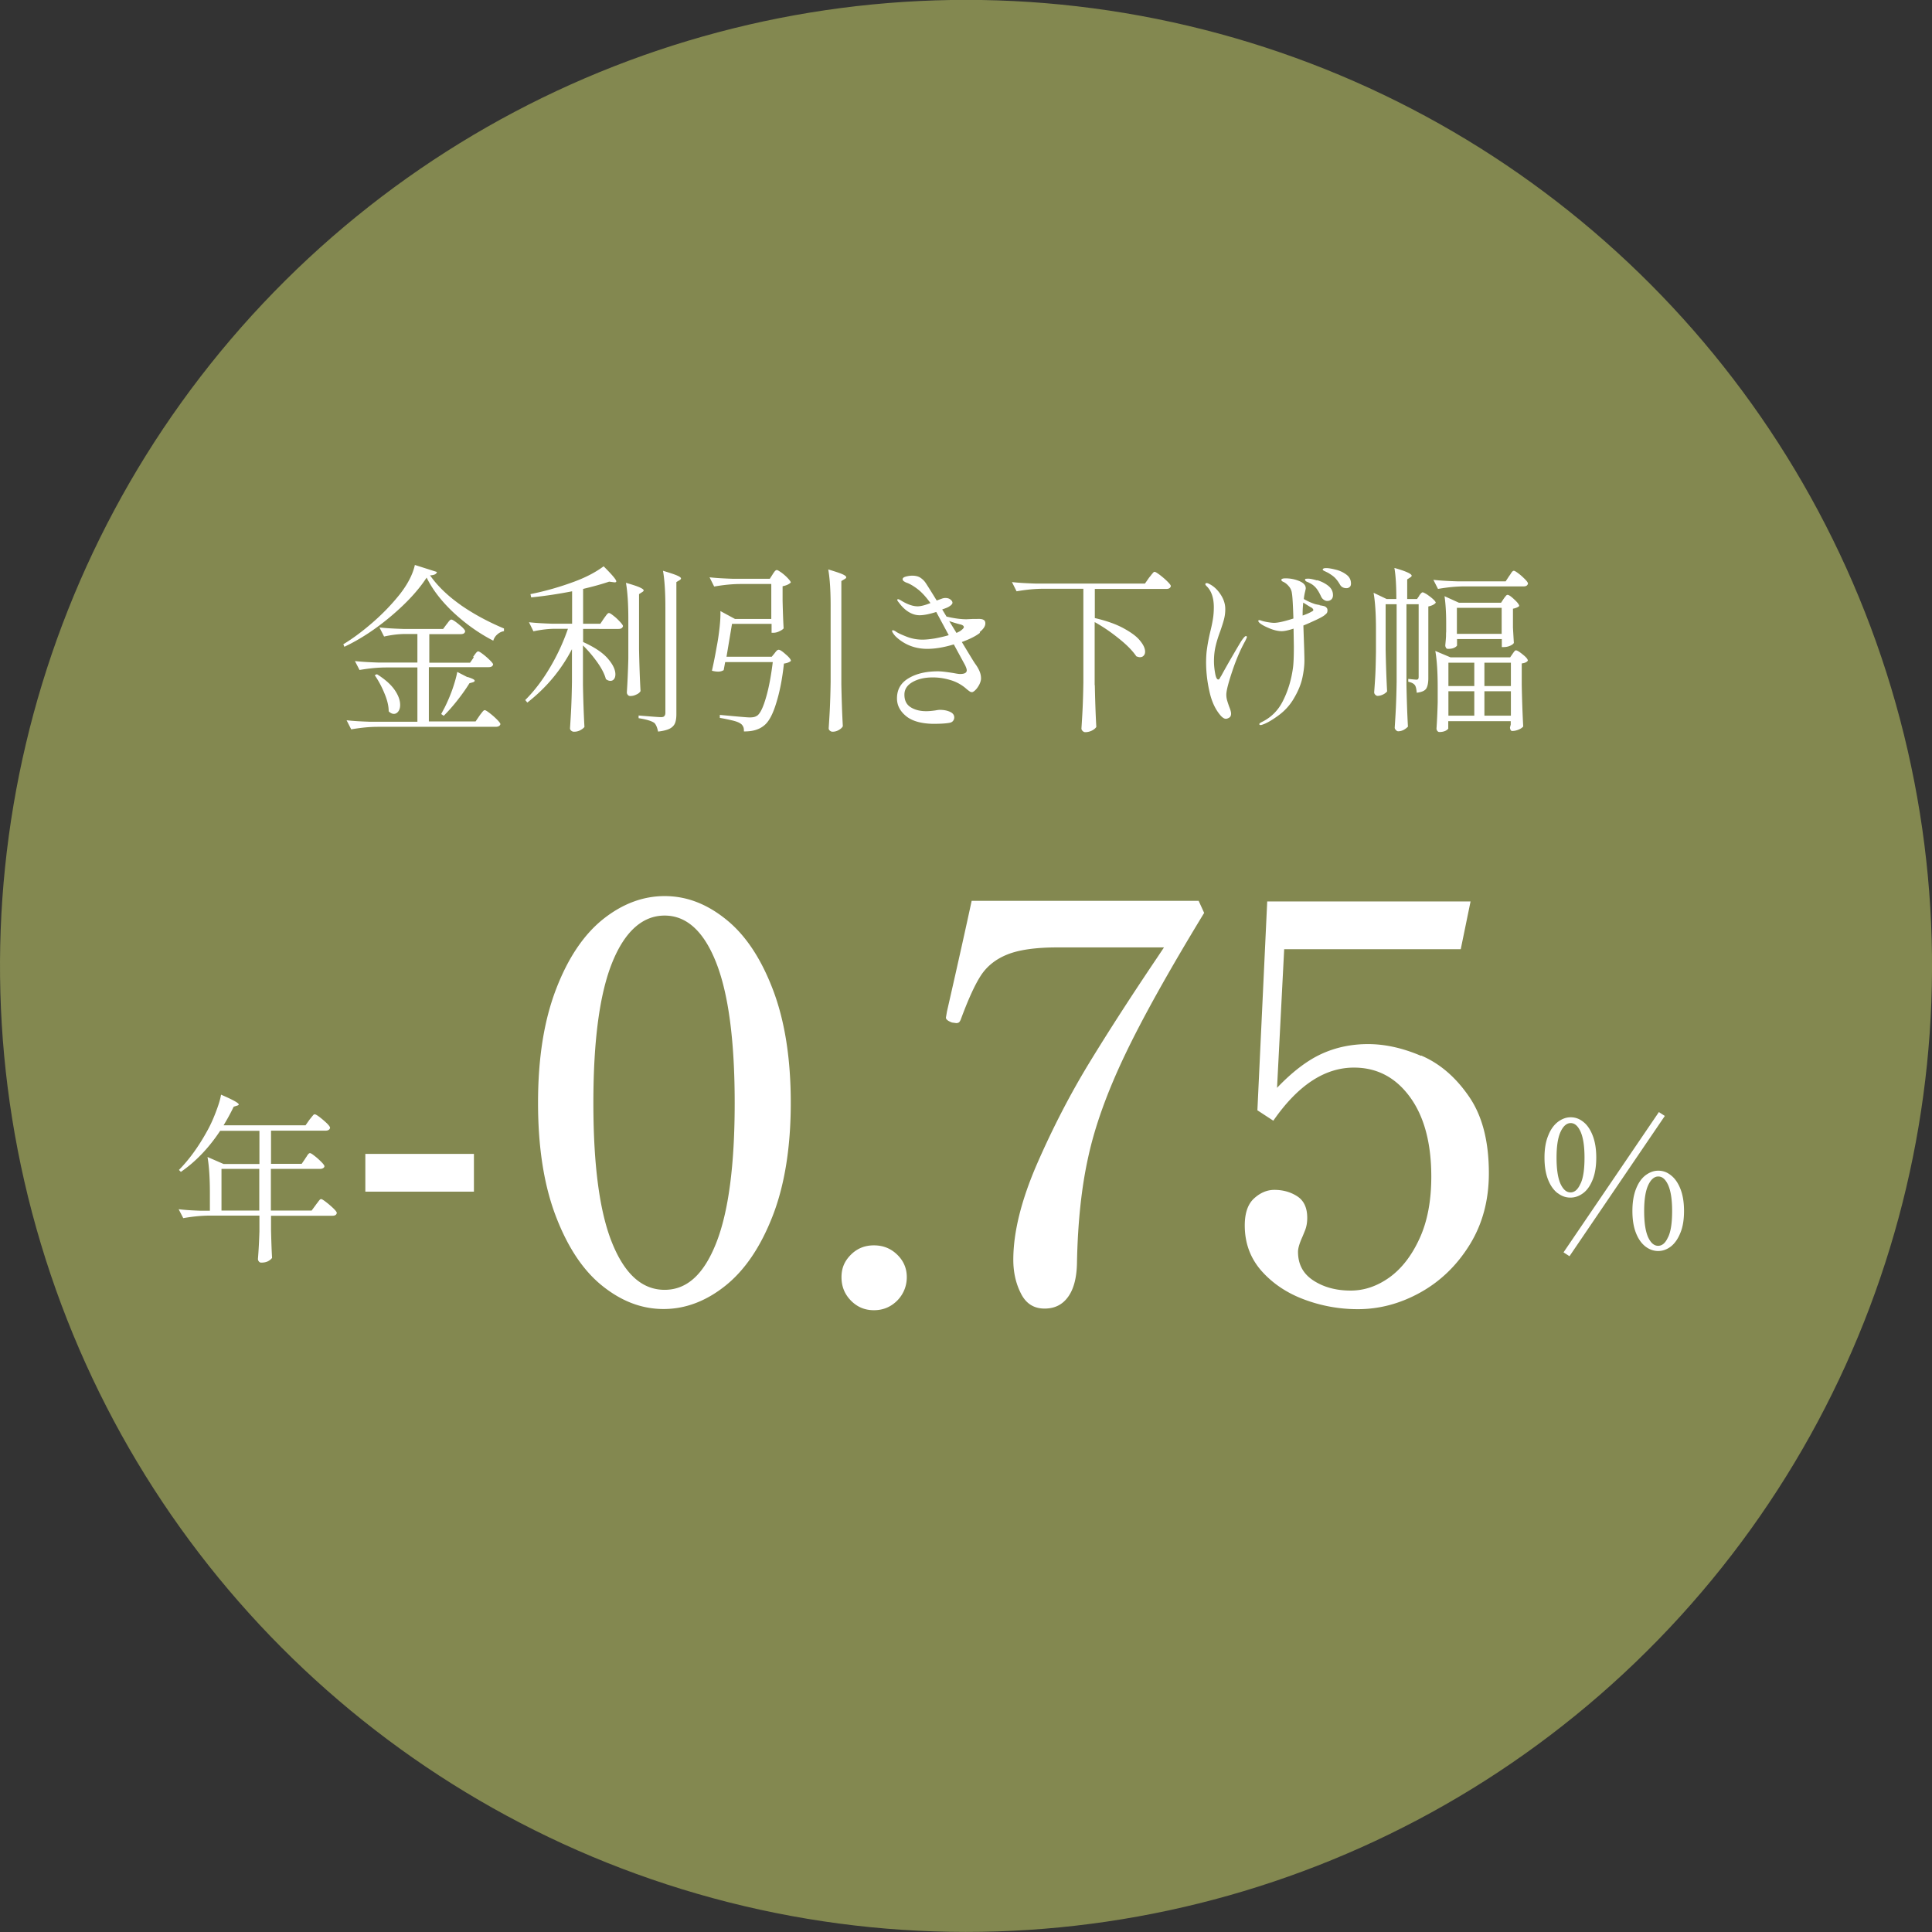<svg data-name="レイヤー 2" xmlns="http://www.w3.org/2000/svg" viewBox="0 0 129.88 129.88"><rect x="0" y="0" width="129.88" height="129.88" fill="#333333" stroke="none"/><circle cx="64.94" cy="64.94" r="64.94" transform="rotate(-76.72 64.937 64.936)" stroke-width="0" fill="#838850" data-name="背景"/><path d="M30.98 40.68c.88.61 1.85 1.13 2.9 1.57v.18c-.18.03-.33.11-.46.23a.87.87 0 00-.26.41c-.97-.5-1.85-1.13-2.66-1.88-.8-.75-1.41-1.53-1.82-2.36-.56.86-1.36 1.72-2.39 2.59-1.03.87-2.08 1.56-3.14 2.06l-.07-.17c.63-.38 1.29-.87 1.98-1.47s1.29-1.23 1.81-1.88c.54-.69.88-1.35 1.02-1.98l1.48.47c-.02.14-.18.22-.46.23.5.71 1.18 1.37 2.06 1.99zm.83 3.47s.06-.08.11-.15c.05-.07.09-.12.13-.16.04-.04.07-.05.1-.05.05 0 .15.06.32.19.16.12.32.26.46.4s.22.24.22.29c-.03.12-.13.18-.3.18h-4.02v3.65h3.14l.26-.38s.06-.09.12-.16c.06-.08.1-.13.14-.17.04-.04.07-.05.1-.05.05 0 .16.07.33.2s.33.27.49.43c.15.15.23.26.23.31-.03.12-.14.18-.32.18h-7.91c-.57 0-1.17.06-1.8.17l-.31-.61c.44.05.97.08 1.6.1h3.16v-3.65h-2.09c-.57 0-1.17.06-1.8.17l-.31-.6c.44.05.97.08 1.6.1h2.6v-1.92h-.8c-.46 0-.94.06-1.44.17l-.31-.61c.44.05.97.08 1.6.1h2.68l.23-.31s.07-.08.1-.13c.04-.05.07-.09.11-.13.04-.04.08-.06.11-.06.05 0 .15.05.3.16s.29.23.43.35c.13.13.2.22.2.28-.02.13-.12.19-.3.19h-2.11v1.92h2.74l.25-.36zm-6.46 1.18c.54.34.93.69 1.18 1.05.25.36.37.7.37 1.01 0 .18-.04.32-.12.43-.08.11-.18.17-.3.17s-.24-.06-.35-.17c0-.37-.1-.77-.29-1.22-.18-.44-.4-.85-.65-1.21l.16-.07zm6.08.18c.32.1.48.18.48.25 0 .05-.04.08-.13.11l-.22.06c-.26.42-.55.82-.86 1.21-.31.39-.6.71-.87.98l-.17-.12.23-.43c.18-.36.36-.77.52-1.22.16-.46.27-.85.33-1.18l.68.35zm7.02-1.87c-.74 1.42-1.74 2.61-3 3.59l-.14-.17c.61-.61 1.16-1.33 1.66-2.18.5-.84.9-1.71 1.21-2.61h-.83c-.48 0-.98.06-1.49.17l-.3-.61c.44.05.97.08 1.6.1h1.3v-2.18c-.92.18-1.84.32-2.75.41l-.05-.22c1-.2 1.98-.48 2.95-.84.81-.3 1.46-.65 1.97-1.03.57.57.85.9.85 1.01 0 .06-.06.08-.18.06l-.3-.04c-.46.16-1.04.32-1.75.49v2.34h1.16l.24-.36s.06-.08.11-.15c.05-.07.09-.12.13-.16.04-.04.07-.05.1-.05.05 0 .15.06.31.19.16.12.3.26.43.4s.2.24.2.29c-.03.13-.13.19-.3.19H39.2v.88c.75.34 1.3.7 1.65 1.1.35.4.52.76.52 1.07 0 .14-.03.24-.09.32a.29.29 0 01-.25.12c-.1 0-.2-.04-.3-.12-.09-.34-.28-.71-.57-1.12-.29-.41-.61-.79-.97-1.14v2.66c.02.99.05 1.93.1 2.82-.06.08-.15.15-.28.22a.88.88 0 01-.43.1c-.06 0-.12-.02-.18-.07a.199.199 0 01-.08-.17c.03-.47.06-.93.08-1.37.02-.44.04-1.03.05-1.75v-2.2zm3.79-2c0-1.01-.05-1.83-.16-2.46.45.13.76.23.93.31.17.08.26.14.26.2 0 .04-.04.08-.11.12l-.2.13v3.7c.02.99.05 1.93.1 2.82-.05.09-.14.17-.28.23-.14.07-.27.1-.41.1-.06 0-.12-.02-.16-.07a.26.26 0 01-.07-.17c.05-.76.08-1.52.1-2.27v-2.64zm2.49-.81c0-1.01-.05-1.83-.16-2.46.46.14.77.24.95.32.18.08.26.14.26.2 0 .04-.04.08-.11.12l-.2.12v8.88c0 .25-.03.45-.09.6-.06.15-.18.28-.35.37s-.44.16-.79.2c-.06-.28-.14-.47-.25-.58-.2-.14-.55-.24-1.06-.32v-.18c.85.07 1.35.11 1.5.11.11 0 .19-.02.23-.07s.07-.11.07-.21v-7.1zm7.21-2.22s.05-.08.09-.13c.04-.06.07-.1.1-.12.03-.02.06-.04.09-.04.05 0 .15.06.31.17.16.12.3.24.43.38s.2.23.2.29c-.12.12-.3.2-.55.25v.97c.02.78.04 1.4.07 1.86-.04.06-.14.13-.29.2a.94.94 0 01-.4.1h-.12v-.6h-2.66l-.37 2.21h3.04l.19-.23s.05-.07.11-.14.12-.1.17-.1c.08 0 .24.1.47.31.24.2.35.35.35.44-.1.09-.26.15-.47.18-.11 1.02-.28 1.9-.52 2.66-.23.76-.5 1.25-.8 1.49-.34.29-.8.42-1.37.41 0-.11 0-.22-.05-.32s-.11-.17-.2-.22c-.1-.07-.28-.14-.54-.2s-.53-.12-.83-.17v-.2c1.18.11 1.84.17 2 .17.13 0 .23-.01.31-.03.08-.02.16-.06.23-.11.2-.17.39-.58.58-1.25.19-.66.33-1.44.44-2.33h-3.2l-.1.54c-.1.06-.22.1-.36.1s-.28-.02-.43-.06c.14-.62.24-1.15.32-1.61.08-.4.14-.82.19-1.26.05-.44.07-.82.06-1.14l.98.53h2.44v-2.35h-2.04c-.57 0-1.17.06-1.8.17l-.31-.62c.44.05.97.08 1.6.1h2.45l.18-.28zm3.9 2.13c0-1.01-.05-1.83-.16-2.46.46.14.77.24.95.32.18.08.26.15.26.21 0 .04-.04.08-.11.12l-.22.13V46c.02.99.05 1.93.1 2.82-.05.1-.14.18-.28.26-.14.08-.28.11-.41.11-.06 0-.12-.02-.18-.07a.199.199 0 01-.08-.17c.03-.47.06-.93.08-1.37.02-.44.04-1.03.05-1.75v-5.09zm10.04 1.8c-.26.21-.67.42-1.22.62.52.86.82 1.36.91 1.48.14.19.23.36.29.51.06.15.09.3.09.46 0 .12-.04.25-.11.4-.08.15-.16.27-.26.37-.1.1-.18.15-.24.15s-.12-.02-.18-.07c-.06-.04-.15-.11-.25-.2a2.8 2.8 0 00-1.01-.54c-.4-.12-.79-.18-1.19-.18-.54 0-.99.1-1.36.31-.37.21-.55.49-.55.85 0 .39.14.67.43.85s.64.26 1.04.26c.18 0 .38-.02.6-.05.12-.02.22-.04.3-.04.26 0 .49.04.69.13.2.09.29.22.29.38 0 .09-.03.17-.08.23-.05.07-.13.11-.23.13-.26.05-.64.07-1.14.07-.79-.02-1.39-.19-1.79-.52-.4-.33-.61-.72-.61-1.19 0-.6.26-1.05.79-1.36.52-.31 1.18-.46 1.97-.46.21 0 .56.04 1.06.12.2.04.34.06.42.06.3 0 .45-.08.45-.25 0-.08-.04-.19-.11-.34l-.76-1.4c-.66.2-1.26.3-1.78.3-.8 0-1.49-.26-2.06-.77-.09-.08-.16-.16-.22-.25-.06-.08-.09-.15-.09-.19 0-.02.02-.04.05-.04.04 0 .1.02.18.07.13.1.37.21.72.35.35.14.72.21 1.1.21.22 0 .5-.03.82-.08.32-.06.64-.13.94-.22l-.7-1.3-.14-.26c-.45.14-.82.22-1.12.22-.26 0-.51-.08-.75-.23-.24-.15-.45-.36-.64-.62-.02-.02-.04-.05-.07-.09-.03-.04-.04-.07-.04-.09 0-.03.02-.05.05-.05.04 0 .1.03.19.08.08.05.13.08.15.09.37.21.7.31.98.31.2 0 .49-.07.86-.22-.29-.4-.57-.71-.84-.92-.27-.21-.51-.35-.71-.43a.822.822 0 01-.23-.11c-.06-.04-.09-.09-.09-.14 0-.08.07-.14.22-.18.15-.04.29-.06.43-.06.2 0 .37.04.5.11.13.08.25.18.35.31.05.06.31.47.79 1.25l.36-.13c.06-.02.14-.04.22-.04.14 0 .25.03.34.1.09.07.14.14.14.22 0 .07-.07.16-.22.25-.08.06-.24.12-.47.2l.29.48c.51.12.96.18 1.34.18l.42-.02h.28c.19-.01.34 0 .43.05.1.04.14.13.14.25 0 .19-.13.38-.38.58zm-1.09-.39c0-.07-.06-.12-.18-.16-.28-.07-.55-.15-.8-.24l.49.8.22-.11c.18-.12.28-.22.28-.3zm8.81 3.9c.02.99.05 1.93.1 2.82-.06.09-.15.17-.29.24-.14.07-.29.11-.46.11-.06 0-.12-.03-.17-.08-.05-.05-.08-.11-.08-.16.03-.47.06-.93.08-1.37.02-.44.04-1.03.05-1.75v-6.28h-2.69c-.57 0-1.17.06-1.8.17l-.31-.62c.44.05.97.08 1.6.1h7.34l.28-.4.13-.16c.04-.06.09-.11.13-.16.04-.05.08-.07.11-.07.05 0 .16.07.34.2.18.14.35.28.51.44.16.16.24.26.24.32-.03.13-.13.19-.3.19H73.6v1.96c.78.18 1.43.41 1.94.69s.88.55 1.1.83c.23.28.34.52.34.74 0 .11-.03.2-.1.27-.06.07-.15.1-.25.1-.06 0-.14-.02-.24-.06-.25-.37-.64-.77-1.17-1.19-.53-.43-1.07-.8-1.63-1.11v4.25zm10.23-3.23s-.05.14-.14.31c-.3.54-.59 1.21-.85 1.99s-.4 1.31-.4 1.58c0 .14.02.26.05.37.03.11.08.26.14.43.09.22.13.37.13.47 0 .13-.04.22-.12.27-.08.05-.16.08-.23.08-.1 0-.2-.06-.32-.18-.38-.42-.64-.98-.79-1.68a8.99 8.99 0 01-.22-1.88c0-.38.02-.72.07-1.02.04-.3.11-.66.21-1.09.08-.32.14-.61.18-.86.04-.25.06-.51.06-.79 0-.62-.16-1.09-.47-1.4-.06-.06-.1-.11-.1-.14 0-.06.03-.08.1-.08.04 0 .1.02.19.07.29.15.54.39.74.7.21.32.31.64.31.98 0 .24-.03.46-.08.66s-.14.48-.26.83c-.14.37-.24.7-.31 1-.07.3-.11.63-.11 1.01 0 .27.03.55.08.82.05.28.12.41.21.41.04 0 .08-.03.11-.1.04-.07.06-.11.08-.13.14-.26.39-.71.75-1.33.36-.62.57-.97.63-1.06.14-.2.23-.3.29-.3.04 0 .06.02.06.07zm4.88-2.13c.14.02.24.04.31.06.07.02.13.06.17.12.03.03.05.08.05.16 0 .09-.02.15-.05.19-.03.04-.1.1-.19.17-.1.07-.28.17-.54.29-.26.12-.54.25-.84.37l.02.61c.03.82.05 1.4.05 1.75 0 .31-.04.69-.13 1.12-.09.44-.27.89-.55 1.37-.27.48-.63.88-1.07 1.2-.44.32-.8.53-1.09.62-.05.02-.08.02-.11.02-.06 0-.08-.02-.08-.07 0-.03.05-.07.14-.12.65-.31 1.14-.8 1.46-1.46.33-.66.55-1.39.66-2.19.04-.29.06-.76.06-1.43l-.02-1.21c-.34.11-.6.17-.8.17-.23 0-.51-.06-.82-.19s-.55-.25-.69-.39c-.04-.04-.06-.08-.06-.11s.02-.05.06-.05c.02 0 .06 0 .11.02.11.04.26.08.44.11s.33.05.45.05c.27 0 .7-.1 1.3-.29-.03-.91-.06-1.48-.1-1.69a.852.852 0 00-.22-.49c-.12-.14-.24-.23-.35-.28-.1-.04-.14-.09-.14-.14 0-.06.09-.1.28-.1.32 0 .63.06.92.18s.44.28.44.49c0 .04-.02.12-.05.25-.03.12-.06.28-.08.47.26.15.51.26.76.34.12.03.22.05.31.06zm-.42.3s-.04-.1-.12-.14c-.05-.02-.24-.14-.56-.34-.02.22-.04.46-.04.71v.16c.26-.09.47-.18.65-.29.05-.02.07-.06.07-.1zm.25-1.99c.27.08.52.2.74.37.22.17.33.38.33.64 0 .13-.04.22-.11.29a.4.4 0 01-.49.03.51.51 0 01-.2-.23c-.1-.22-.2-.4-.32-.55-.12-.15-.28-.28-.48-.37a.535.535 0 00-.13-.06.348.348 0 01-.11-.07c-.02-.02-.04-.05-.04-.07 0-.04.02-.06.05-.07.04 0 .09-.01.16-.01.13 0 .33.04.6.12zm1.23-.71c.27.06.51.17.73.33.22.16.32.36.32.61 0 .11-.03.19-.1.24-.06.05-.13.07-.2.07-.2 0-.35-.08-.44-.24-.11-.19-.22-.34-.34-.46-.11-.11-.27-.22-.47-.34-.05-.02-.12-.06-.21-.1-.09-.04-.14-.08-.14-.11 0-.06.08-.1.23-.1.14 0 .35.03.62.1zm5.63 1.76s.05-.07.1-.13.1-.1.14-.1.14.05.29.14c.14.1.28.2.4.31.12.11.19.2.19.25-.1.12-.27.2-.5.25v4.82c0 .32-.05.55-.14.7-.1.15-.31.24-.64.28-.02-.26-.06-.43-.13-.52-.09-.11-.24-.18-.44-.22v-.19c.3.03.48.05.56.05.1 0 .14-.06.14-.19v-4.88h-.82v5.41c.02.99.05 1.93.1 2.82-.21.21-.43.31-.66.31-.05 0-.1-.03-.15-.08-.05-.05-.08-.11-.08-.16.03-.47.06-.93.08-1.37.02-.44.04-1.03.05-1.75v-5.18h-.74v3.04c.02.99.05 1.93.1 2.82-.06.07-.14.14-.26.2s-.25.1-.38.1c-.06 0-.11-.03-.16-.08a.229.229 0 01-.07-.16c.03-.42.06-.82.08-1.22.02-.4.03-.9.04-1.51v-1.5c0-1.01-.05-1.83-.16-2.46l.88.42h.65c0-.87-.04-1.57-.13-2.09.78.22 1.16.4 1.16.52 0 .04-.03.08-.1.12l-.2.13v1.32h.66l.16-.23zm3.07-.63c-.57 0-1.17.06-1.8.17l-.31-.61c.44.05.97.08 1.6.1h3.26l.23-.35s.07-.09.11-.16c.04-.07.08-.12.11-.15s.06-.05.1-.05c.05 0 .15.06.31.18s.3.25.44.39.2.24.2.29c-.03.13-.13.19-.29.19h-3.96zm-1.1 9.55s-.06.09-.18.15-.26.09-.42.09c-.06 0-.1-.02-.14-.07a.252.252 0 01-.06-.17c.03-.43.06-1.02.08-1.75v-1c0-1.01-.05-1.83-.16-2.46l1.02.43h4.01l.16-.23s.04-.06.07-.1c.03-.04.06-.08.08-.1.02-.02.05-.04.08-.04.08 0 .23.09.46.28.23.18.34.32.34.41-.06.1-.19.16-.41.19v1.44c.02.98.05 1.92.1 2.8-.06.07-.15.14-.29.2-.14.06-.29.1-.45.1-.05 0-.08-.02-.11-.07-.02-.05-.04-.1-.04-.17l.05-.19v-.23h-4.2v.49zm3.71-8.71s.04-.06.08-.11.07-.09.1-.12.06-.04.09-.04c.08 0 .23.1.45.31.22.2.33.35.33.44-.08.08-.22.14-.42.18v1.27c.02.37.04.71.06 1.03-.03.06-.11.13-.25.19-.13.06-.28.09-.45.09h-.11v-.54h-3.01v.44s-.06.09-.18.14c-.12.06-.26.08-.43.08-.06 0-.1-.02-.13-.07a.31.31 0 01-.05-.17c.02-.21.04-.41.05-.61 0-.12 0-.22.01-.3v-.59c0-.71-.04-1.31-.11-1.8l.97.44h2.83l.17-.26zm-1.97 5.86v-1.57h-1.74v1.57h1.74zm0 .35h-1.74v1.64h1.74v-1.64zm-1.17-5.61v1.75h3.01v-1.75h-3.01zm3.63 5.26v-1.57h-1.78v1.57h1.78zm-1.78.35v1.64h1.78v-1.64h-1.78zM20.52 77.88s.07-.09.11-.16c.04-.07.08-.12.11-.15s.06-.05.1-.05c.05 0 .15.06.31.19.16.12.31.26.45.4s.21.24.21.29c0 .06-.04.1-.09.13-.05.03-.12.05-.2.05h-3.31v2.8h2.74l.28-.38s.07-.1.13-.17c.05-.08.1-.13.13-.17.04-.04.07-.05.1-.05.05 0 .16.07.33.2s.33.27.49.42c.15.15.23.25.23.31-.02.13-.12.19-.3.19h-4.12v.97c.02.78.04 1.4.07 1.86-.05.08-.14.15-.26.22-.13.07-.28.1-.47.1a.18.18 0 01-.15-.07.26.26 0 01-.07-.17c.05-.61.08-1.23.1-1.86v-1.06h-3.32c-.57 0-1.17.06-1.8.17l-.31-.6c.39.05.86.08 1.42.1h.68v-1.15c0-1.01-.05-1.83-.16-2.46l1.08.47h2.41v-2.23H14.8c-.76 1.15-1.64 2.07-2.64 2.76l-.13-.13c.68-.69 1.3-1.54 1.87-2.57.2-.35.4-.77.59-1.27.19-.49.32-.9.37-1.22.79.34 1.19.56 1.19.66 0 .03-.04.06-.12.08l-.22.07c-.22.46-.45.87-.68 1.25h5.51l.26-.37s.07-.09.13-.16c.05-.07.1-.12.13-.16.04-.04.07-.05.1-.05.05 0 .16.06.33.19s.33.27.48.41c.15.15.22.25.22.31-.03.13-.14.19-.31.19h-3.66v2.23h2.06l.24-.35zm-5.63.7v2.8h2.54v-2.8h-2.54zm16.97 1.53h-7.3v-2.54h7.3v2.54zm8.64 6.34c-1.29-1.03-2.33-2.59-3.13-4.68-.8-2.09-1.2-4.63-1.2-7.63s.4-5.51 1.2-7.61c.8-2.1 1.85-3.67 3.15-4.72 1.3-1.04 2.69-1.57 4.16-1.57s2.83.52 4.13 1.57c1.3 1.04 2.35 2.62 3.15 4.72.8 2.1 1.2 4.64 1.2 7.61s-.41 5.53-1.22 7.61-1.87 3.64-3.17 4.68c-1.3 1.04-2.69 1.57-4.16 1.57s-2.82-.52-4.11-1.55zm7.64-2.87c.83-2.09 1.25-5.23 1.25-9.43s-.42-7.35-1.25-9.45c-.83-2.1-1.99-3.15-3.46-3.15s-2.67 1.05-3.52 3.15c-.85 2.1-1.27 5.25-1.27 9.45s.42 7.35 1.27 9.43c.85 2.09 2.02 3.13 3.52 3.13s2.63-1.04 3.46-3.13zm9.06 3.85c-.42-.43-.63-.95-.63-1.57s.21-1.09.63-1.51c.42-.42.93-.63 1.55-.63s1.14.21 1.57.63c.43.42.64.92.64 1.51s-.22 1.14-.64 1.57c-.43.43-.95.65-1.57.65s-1.13-.22-1.55-.65zm11.44-.46c-.34-.66-.52-1.42-.52-2.28 0-1.84.53-3.98 1.58-6.41 1.06-2.43 2.24-4.72 3.54-6.85s2.83-4.5 4.57-7.08l.44-.66H71.1c-1.47 0-2.6.16-3.39.48-.79.32-1.38.8-1.79 1.44-.41.64-.85 1.62-1.34 2.95-.05.1-.09.16-.13.18a.34.34 0 01-.16.04l-.29-.04c-.27-.1-.41-.21-.41-.33l.07-.41c.79-3.46 1.34-5.95 1.66-7.44h15.26l.37.81c-2.38 3.91-4.16 7.1-5.34 9.58-1.18 2.48-2 4.75-2.45 6.82-.46 2.06-.71 4.45-.76 7.15-.02 1.01-.23 1.77-.61 2.28-.38.52-.9.77-1.57.77-.71 0-1.24-.33-1.58-1zm26.9-16.01c1.24.53 2.31 1.44 3.21 2.75.9 1.3 1.34 3.02 1.34 5.16 0 1.82-.43 3.42-1.29 4.81-.86 1.39-1.97 2.46-3.32 3.21-1.35.75-2.75 1.12-4.2 1.12-1.25 0-2.46-.22-3.63-.66-1.17-.44-2.12-1.09-2.86-1.93-.74-.85-1.11-1.86-1.11-3.04 0-.83.21-1.44.63-1.82.42-.38.87-.57 1.36-.57.59 0 1.11.15 1.55.44.44.29.66.77.66 1.44 0 .32-.05.6-.15.85-.1.25-.16.39-.18.44-.2.44-.29.77-.29.99 0 .84.34 1.48 1.03 1.93.69.45 1.52.68 2.51.68.91 0 1.77-.29 2.6-.88.82-.59 1.5-1.46 2.03-2.62.53-1.15.79-2.54.79-4.16 0-2.26-.48-4.05-1.44-5.36-.96-1.31-2.21-1.97-3.76-1.97-1.97 0-3.77 1.19-5.42 3.57l-1.07-.7.66-14.04h13.67l-.66 3.21H86.33l-.48 9.32c1.03-1.08 2.03-1.84 2.99-2.28.96-.44 2-.66 3.13-.66s2.32.26 3.56.79zm9.17 9.25c-.26-.2-.48-.5-.64-.91-.16-.4-.24-.9-.24-1.48s.08-1.07.25-1.48c.16-.41.38-.71.65-.92.27-.2.55-.31.86-.31s.59.1.85.31c.26.2.47.51.63.92.16.41.24.9.24 1.48s-.08 1.08-.24 1.48c-.16.4-.37.71-.64.91-.27.2-.55.3-.86.3s-.59-.1-.85-.3zm1.55-.65c.18-.39.26-.97.26-1.74s-.09-1.34-.26-1.73c-.18-.4-.4-.59-.67-.59s-.5.2-.68.59-.27.97-.27 1.74.09 1.35.26 1.74c.18.39.4.59.68.59s.5-.2.67-.59zm5.66-4.54l-6.41 9.43-.4-.26 6.41-9.43.4.26zm-1.3 8.78c-.26-.2-.48-.5-.64-.91-.16-.4-.24-.9-.24-1.48s.08-1.07.24-1.48c.16-.41.37-.71.64-.92.27-.2.55-.31.86-.31s.59.1.85.31c.26.2.48.51.64.92.16.41.24.9.24 1.48s-.08 1.08-.25 1.48c-.16.4-.38.71-.64.91-.26.2-.55.3-.85.3s-.59-.1-.85-.3zm1.53-.65c.18-.39.26-.97.26-1.74s-.09-1.34-.26-1.73c-.18-.4-.4-.59-.67-.59s-.5.2-.68.59c-.18.39-.27.97-.27 1.74s.09 1.35.26 1.74c.18.39.4.59.68.59s.5-.2.67-.59z" stroke-width="0" fill="#fff" data-name="文字"/></svg>